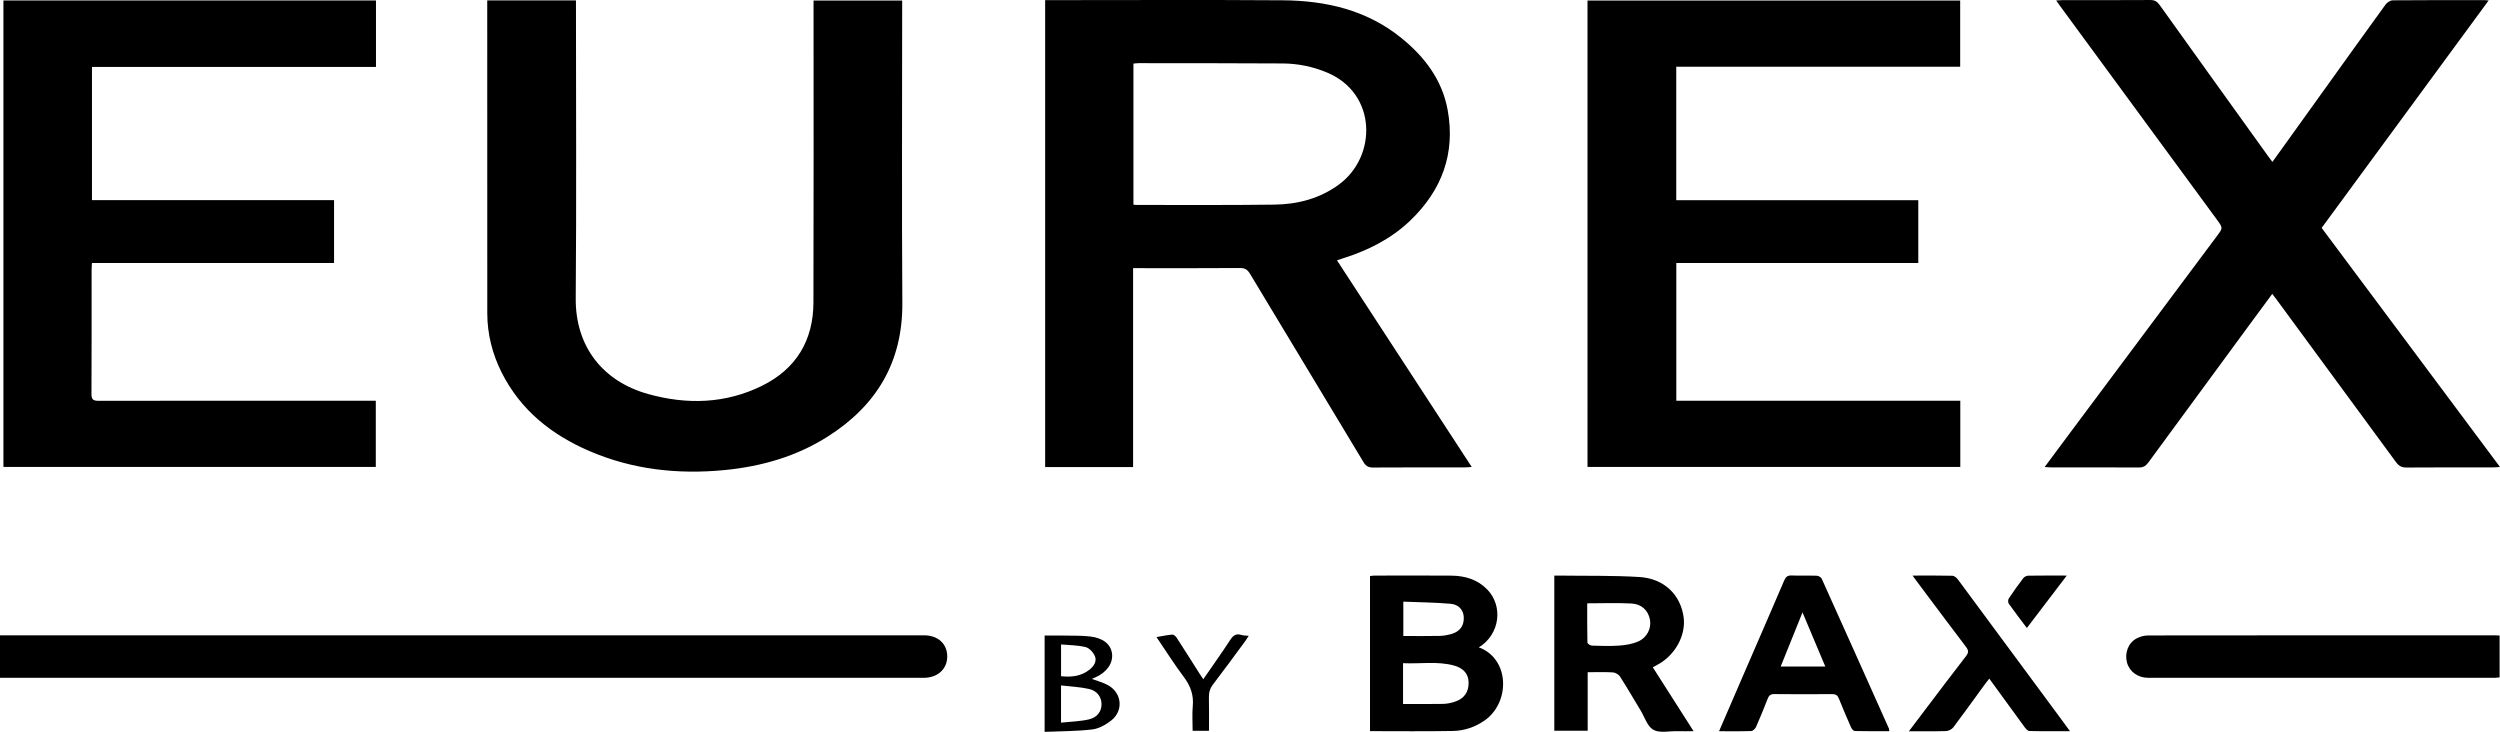 <svg xmlns="http://www.w3.org/2000/svg" id="Layer_2" viewBox="0 0 2051.15 600.45"><g id="layer"><g><path d="M929.66,220.03v163.2h-72.16V.11c1.76,0,3.52,0,5.29,0,63.16,0,126.32-.32,189.48.13,35.35.25,68.79,7.83,97.18,30.68,19.24,15.49,33.69,34.41,38.26,59.13,6.6,35.77-4.69,66.06-30.7,90.95-15.7,15.02-34.69,24.51-55.28,30.99-1.42.45-2.82.93-4.8,1.58,36.78,56.41,73.39,112.56,110.56,169.56-2.55.16-4.25.35-5.95.35-25,.02-50-.07-74.99.1-3.82.03-5.9-1.17-7.88-4.46-30.96-51.53-62.1-102.94-93.07-154.46-2.02-3.36-4.12-4.78-8.19-4.75-27.33.21-54.66.11-81.99.11h-5.76ZM929.94,167.95c1.25.09,2.06.2,2.86.2,37.65-.04,75.31.25,112.96-.27,19.1-.26,37.19-4.98,52.97-16.63,31.03-22.93,31.24-74.53-9.99-91.76-11.72-4.9-23.88-7.35-36.44-7.43-39.32-.24-78.63-.2-117.95-.24-1.43,0-2.85.22-4.41.35v115.79Z"></path><path d="M1375.33,328.76h233.01v54.36h-305.85V.42h305.76v54.35h-232.95v109.47h198.58v51.53h-198.54v112.99Z"></path><path d="M2.81.4h305.66v54.53H75.46v109.28h198.62v51.59H75.44c-.11,2.26-.28,4.02-.28,5.77-.01,33.84.09,67.68-.12,101.52-.03,4.71,1.43,5.78,5.91,5.77,73.33-.13,146.67-.09,220-.09,2.32,0,4.64,0,7.37,0v54.34H2.81V.4Z"></path><path d="M399.75.33h72.81v6.25c0,79.35.47,158.71-.2,238.06-.34,40.23,22.67,68.39,59.4,78.64,31.82,8.88,63.41,8.04,93.47-6.78,28.01-13.82,42.06-37.22,42.16-68.32.26-80.19.09-160.37.09-240.56,0-2.3,0-4.6,0-7.2h72.71c0,2.4,0,4.52,0,6.65,0,80.52-.38,161.04.14,241.56.31,48.31-21.01,83.91-60.89,109.35-25.93,16.54-54.78,24.78-85.15,27.71-38.05,3.67-75.18-.36-110.58-15.57-31.21-13.41-56.61-33.58-72.16-64.57-7.66-15.27-11.74-31.52-11.76-48.61-.09-84.19-.04-168.37-.04-252.56,0-1.16,0-2.32,0-4.04Z"></path><path d="M1864.41,132.86c14.12-19.65,27.82-38.72,41.51-57.79,17.1-23.82,34.14-47.68,51.38-71.4,1.24-1.7,3.86-3.39,5.85-3.41,25.16-.23,50.33-.15,75.5-.14.77,0,1.54.11,3.2.24-45.85,62.44-91.26,124.28-137.03,186.62,48.54,65.07,97.12,130.19,146.33,196.17-2.37.14-4.04.33-5.71.33-23.67.02-47.33-.09-71,.11-3.97.03-6.33-1.31-8.62-4.43-32.58-44.49-65.27-88.91-97.93-133.33-1.07-1.45-2.19-2.86-3.6-4.71-7.19,9.74-14.1,19.1-20.99,28.47-26.94,36.65-53.9,73.28-80.75,109.99-2.08,2.84-4.24,4.02-7.82,3.99-23.83-.16-47.67-.08-71.5-.09-1.58,0-3.17-.17-5.67-.31,7.53-10.14,14.53-19.59,21.56-29.01,39.96-53.55,79.92-107.09,119.89-160.63,4.85-6.49,4.88-6.49-.04-13.2-42.88-58.42-85.78-116.84-128.66-175.26-.98-1.33-1.91-2.69-3.31-4.68,2.11-.11,3.65-.27,5.19-.27,24-.02,48,.07,72-.1,3.61-.03,5.66,1.22,7.71,4.08,29.55,41.34,59.22,82.59,88.86,123.85,1.06,1.47,2.17,2.91,3.67,4.9Z"></path><path d="M0,556.12v-34.86c1.87,0,3.63,0,5.38,0,250.94,0,501.88,0,752.83,0,11.34,0,18.96,6.97,18.96,17.32,0,10.26-7.68,17.37-18.95,17.54-1,.01-2,0-3,0-249.44,0-498.88,0-748.33,0H0Z"></path><path d="M2050.82,521.43v34.31c-1.35.13-2.62.37-3.89.37-94.81.02-189.62.02-284.44,0-8.48,0-15.28-4.97-17.35-12.43-2.15-7.72.91-16.15,7.82-19.85,2.81-1.51,6.3-2.46,9.49-2.47,94.98-.13,189.96-.1,284.94-.1.97,0,1.95.09,3.43.17Z"></path><path d="M1124.04,599.87v-127.26c1.25-.12,2.52-.36,3.79-.36,20.99-.02,41.98-.16,62.97.04,11.15.11,21.51,3.15,29.49,11.43,13,13.48,10.61,36.53-6.99,47.48.9.32,1.52.48,2.09.74,23.7,10.81,23.07,45.22,2.45,59.34-7.8,5.35-16.53,8.28-25.75,8.45-22.46.41-44.94.14-68.05.14ZM1151.15,577.59c11.1,0,22.02.12,32.92-.08,3.11-.06,6.3-.73,9.27-1.67,7.93-2.52,11.76-7.99,11.59-15.98-.14-6.86-4.12-11.71-12.1-13.86-13.7-3.69-27.63-1.18-41.69-1.89v33.48ZM1151.37,493.62v28.19c10.23,0,20.03.15,29.82-.08,3.44-.08,6.98-.73,10.27-1.76,6.78-2.13,9.96-7.14,9.47-14.02-.39-5.47-4.06-9.99-10.8-10.57-12.83-1.11-25.75-1.22-38.75-1.75Z"></path><path d="M1302.62,551.54v47.99h-27.37v-127.29c1.43,0,2.72-.02,4,0,21.98.31,44.01-.18,65.93,1.18,20.24,1.26,33.8,14.7,36.2,33.17,1.87,14.46-6.69,30.42-20.58,38.31-1.43.81-2.89,1.57-4.75,2.58,11,17.24,21.89,34.3,33.48,52.45-5.1,0-9.29.07-13.48-.02-6.62-.13-14.4,1.73-19.51-1.14-4.95-2.77-7.18-10.43-10.54-15.98-5.61-9.26-11.03-18.63-16.87-27.74-1.09-1.7-3.73-3.24-5.75-3.37-6.62-.42-13.28-.16-20.73-.16ZM1302.25,495c0,10.68-.09,21.45.17,32.22.02.9,2.36,2.45,3.67,2.49,7.48.24,14.99.51,22.43-.03,5.2-.38,10.65-1.25,15.39-3.3,7.45-3.21,11.1-10.85,9.83-17.87-1.36-7.5-6.71-12.91-15.26-13.36-11.74-.62-23.54-.15-36.23-.15Z"></path><path d="M1410.43,599.93c6.85-15.88,13.28-30.83,19.75-45.75,11.24-25.95,22.57-51.87,33.68-77.88,1.32-3.1,2.82-4.29,6.22-4.14,6.82.29,13.67-.05,20.49.2,1.42.05,3.52,1.23,4.07,2.44,18.48,40.94,36.81,81.95,55.15,122.96.19.42.15.95.31,2.15-9.56,0-18.96.11-28.35-.14-1.08-.03-2.53-1.84-3.1-3.14-3.44-7.76-6.78-15.56-9.91-23.45-1.09-2.76-2.61-3.72-5.57-3.69-15.83.13-31.66.15-47.49-.02-3.09-.03-4.38,1.23-5.41,3.88-3.01,7.75-6.13,15.47-9.5,23.07-.65,1.47-2.56,3.31-3.95,3.36-8.46.31-16.94.16-26.38.16ZM1478.88,502.45c-6.35,15.74-12.09,29.99-17.9,44.4h36.6c-6.19-14.7-12.15-28.85-18.7-44.4Z"></path><path d="M1569.17,472.24c11.73,0,22.21-.13,32.68.14,1.56.04,3.49,1.64,4.53,3.05,28.58,38.53,57.06,77.13,85.56,115.73,1.94,2.62,3.84,5.26,6.39,8.75-11.83,0-22.59.14-33.34-.17-1.47-.04-3.15-2.16-4.26-3.67-9.47-12.88-18.83-25.83-28.61-39.29-1.31,1.67-2.44,3.02-3.47,4.44-8.63,11.85-17.15,23.78-25.98,35.48-1.25,1.65-3.93,3.04-6,3.11-9.75.32-19.51.14-30.49.14,4.99-6.6,9.25-12.26,13.53-17.89,11.08-14.6,22.07-29.26,33.32-43.72,2.32-2.97,2.09-4.84-.07-7.68-13.21-17.37-26.23-34.89-39.32-52.35-1.27-1.69-2.52-3.4-4.48-6.05Z"></path><path d="M895.8,557.02c4.82,1.84,9.6,2.99,13.67,5.37,11.16,6.5,12.36,20.92,2.13,28.84-4.45,3.45-10.11,6.63-15.53,7.26-12.79,1.5-25.77,1.4-39,1.96v-79.01c5.29,0,10.56-.08,15.83.02,7.14.14,14.34-.06,21.41.73,10.87,1.21,17.18,6.54,18.08,14.2.92,7.79-4.45,15.37-13.73,19.39-1.01.44-2.01.87-2.87,1.24ZM870.53,592.91c8.17-.89,15.69-1.04,22.87-2.67,6.88-1.56,10.36-6.66,10.36-12.39,0-5.81-3.44-11.01-10.18-12.56-7.42-1.7-15.17-1.99-23.05-2.92v30.55ZM870.56,554.82c8.72.91,16.64-.03,23.44-5.47,3.43-2.75,6.05-6.72,4.37-10.86-1.26-3.11-4.51-6.75-7.55-7.53-6.42-1.64-13.28-1.56-20.26-2.21v26.08Z"></path><path d="M987.25,557.28c7.7-11.16,15.15-21.58,22.13-32.3,2.44-3.76,4.89-5.42,9.27-4.01,1.65.53,3.5.44,5.9.69-1.11,1.68-1.84,2.91-2.68,4.06-8.8,11.91-17.48,23.9-26.5,35.64-2.62,3.4-3.62,6.77-3.51,10.97.23,8.96.07,17.94.07,27.26h-13.42c0-6.81-.5-13.61.12-20.3.85-9.16-1.91-16.61-7.38-23.9-7.77-10.34-14.68-21.33-22.41-32.71,4.75-.79,8.87-1.71,13.04-2.03,1.13-.08,2.77,1.42,3.54,2.6,6.34,9.76,12.52,19.62,18.76,29.45.88,1.38,1.83,2.72,3.08,4.57Z"></path><path d="M1662.96,515.25c-5.38-7.16-10.26-13.48-14.87-20-.68-.97-.63-3.24.05-4.27,3.78-5.68,7.77-11.24,11.91-16.66.83-1.09,2.66-1.97,4.04-2,10.16-.17,20.32-.09,31.62-.09-11.12,14.61-21.72,28.53-32.75,43.01Z"></path></g></g></svg>